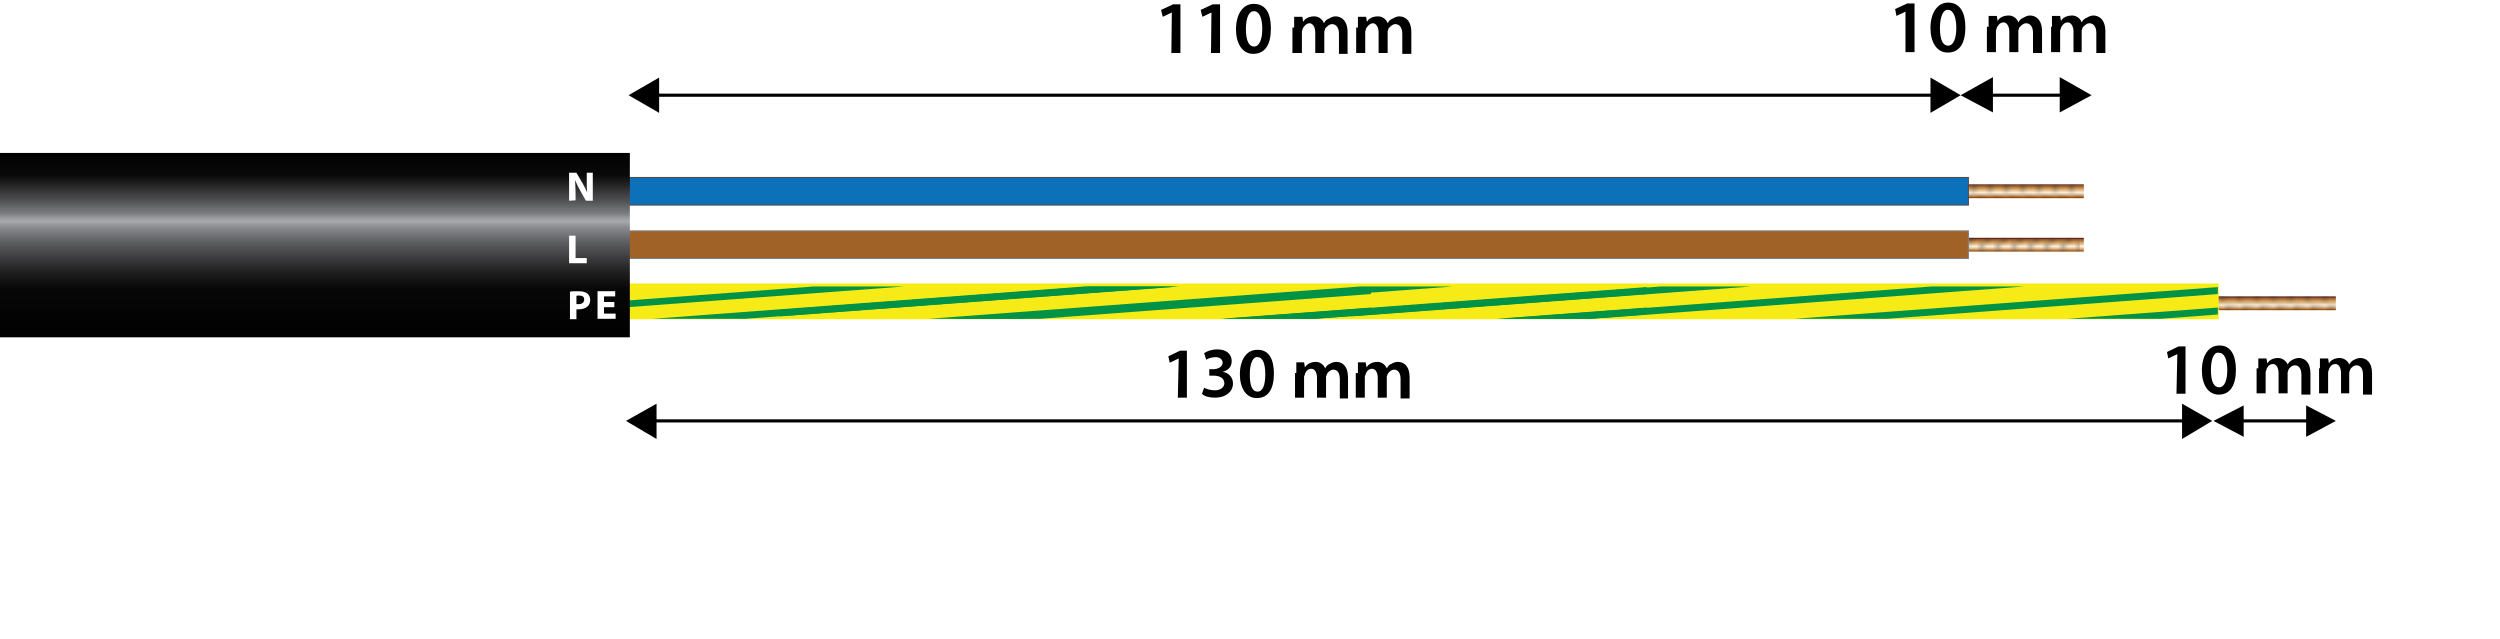 <?xml version="1.0" encoding="UTF-8"?>
<svg xmlns="http://www.w3.org/2000/svg" id="Layer_1" width="580.3" height="148.3" viewBox="0 0 580.3 148.3"><defs><linearGradient id="linear-gradient" x1="383.45" y1="5143.14" x2="383.45" y2="5139.96" gradientTransform="translate(0 -5084.72)" gradientUnits="userSpaceOnUse"><stop offset=".04" stop-color="#9c530d"/><stop offset=".1" stop-color="#b2733b"/><stop offset=".2" stop-color="#d7b189"/><stop offset=".39" stop-color="#fff2db"/><stop offset=".71" stop-color="#cb9552"/><stop offset=".92" stop-color="#8d5027"/><stop offset=".99" stop-color="#541513"/></linearGradient><pattern id="SVGID_3_" x="0" y="0" width="2.3" height="3.5" patternTransform="translate(2 .94) scale(1.26 1.32)" patternUnits="userSpaceOnUse" viewBox="0 0 2.3 3.5"><rect width="2.3" height="3.5" style="fill:none;"/><rect width="2.3" height="3.5" style="fill:none;"/><rect width="2.3" height="3.5" style="fill:none;"/><rect width="2.3" height="3.5" style="fill:none;"/><rect width="2.3" height="3.5" style="fill:none;"/><rect width="2.3" height="3.5" style="fill:none;"/><rect width="2.3" height="3.5" style="fill:none;"/><rect width="2.3" height="3.5" style="fill:none;"/><rect width="2.3" height="3.5" style="fill:none;"/><rect width="2.3" height="3.5" style="fill:none;"/><rect width="2.3" height="3.5" style="fill:none;"/><line x1="2.2" y1=".1" x2=".1" y2="3.4" style="fill:none; stroke:#292929; stroke-linecap:round; stroke-linejoin:round; stroke-width:.25px;"/></pattern><linearGradient id="linear-gradient-2" x1="383.45" y1="5130.67" x2="383.45" y2="5127.49" gradientTransform="translate(0 -5084.72)" gradientUnits="userSpaceOnUse"><stop offset=".04" stop-color="#9c530d"/><stop offset=".1" stop-color="#b2733b"/><stop offset=".2" stop-color="#d7b189"/><stop offset=".39" stop-color="#fff2db"/><stop offset=".71" stop-color="#cb9552"/><stop offset=".92" stop-color="#8d5027"/><stop offset=".99" stop-color="#541513"/></linearGradient><pattern id="SVGID_5_" x="0" y="0" width="2.3" height="3.5" patternTransform="translate(.14 2.97) scale(1.26 1.32)" patternUnits="userSpaceOnUse" viewBox="0 0 2.3 3.5"><rect width="2.3" height="3.5" style="fill:none;"/><rect width="2.3" height="3.5" style="fill:none;"/><rect width="2.3" height="3.5" style="fill:none;"/><rect width="2.3" height="3.5" style="fill:none;"/><rect width="2.3" height="3.5" style="fill:none;"/><rect width="2.3" height="3.5" style="fill:none;"/><rect width="2.3" height="3.5" style="fill:none;"/><rect width="2.3" height="3.5" style="fill:none;"/><rect width="2.3" height="3.5" style="fill:none;"/><rect width="2.3" height="3.5" style="fill:none;"/><rect width="2.3" height="3.5" style="fill:none;"/><line x1="2.2" y1=".1" x2=".1" y2="3.4" style="fill:none; stroke:#292929; stroke-linecap:round; stroke-linejoin:round; stroke-width:.25px;"/></pattern><linearGradient id="linear-gradient-3" x1="437.7" y1="5156.74" x2="437.7" y2="5153.55" gradientTransform="translate(0 -5084.72)" gradientUnits="userSpaceOnUse"><stop offset=".04" stop-color="#9c530d"/><stop offset=".1" stop-color="#b2733b"/><stop offset=".2" stop-color="#d7b189"/><stop offset=".39" stop-color="#fff2db"/><stop offset=".71" stop-color="#cb9552"/><stop offset=".92" stop-color="#8d5027"/><stop offset=".99" stop-color="#541513"/></linearGradient><pattern id="SVGID_8_" x="0" y="0" width="2.3" height="3.5" patternTransform="translate(.41 1.8) scale(1.32)" patternUnits="userSpaceOnUse" viewBox="0 0 2.3 3.5"><rect width="2.3" height="3.5" style="fill:none;"/><rect width="2.3" height="3.5" style="fill:none;"/><rect width="2.3" height="3.5" style="fill:none;"/><rect width="2.3" height="3.5" style="fill:none;"/><rect width="2.3" height="3.5" style="fill:none;"/><rect width="2.3" height="3.5" style="fill:none;"/><rect width="2.3" height="3.5" style="fill:none;"/><rect width="2.3" height="3.5" style="fill:none;"/><rect width="2.3" height="3.5" style="fill:none;"/><rect width="2.3" height="3.5" style="fill:none;"/><rect width="2.3" height="3.5" style="fill:none;"/><line x1="2.2" y1=".1" x2=".1" y2="3.4" style="fill:none; stroke:#292929; stroke-linecap:round; stroke-linejoin:round; stroke-width:.25px;"/></pattern><clipPath id="clippath"><rect x="181" y="66.5" width="201.2" height="7.5" style="fill:none;"/></clipPath><clipPath id="clippath-1"><rect x="181" y="66.5" width="201.2" height="7.5" style="fill:none;"/></clipPath><clipPath id="clippath-2"><rect x="181" y="66.5" width="201.2" height="7.5" style="fill:none;"/></clipPath><clipPath id="clippath-3"><rect x="181" y="66.5" width="201.2" height="7.5" style="fill:none;"/></clipPath><clipPath id="clippath-4"><rect x="313.6" y="66.5" width="201.2" height="7.5" style="fill:none;"/></clipPath><clipPath id="clippath-5"><rect x="313.6" y="66.5" width="201.2" height="7.5" style="fill:none;"/></clipPath><clipPath id="clippath-6"><rect x="313.6" y="66.5" width="201.2" height="7.5" style="fill:none;"/></clipPath><clipPath id="clippath-7"><rect x="313.6" y="66.5" width="201.2" height="7.5" style="fill:none;"/></clipPath><clipPath id="clippath-8"><rect x="117" y="66.5" width="201.2" height="7.5" style="fill:none;"/></clipPath><clipPath id="clippath-9"><rect x="117" y="66.5" width="201.2" height="7.5" style="fill:none;"/></clipPath><clipPath id="clippath-10"><rect x="117" y="66.5" width="201.2" height="7.5" style="fill:none;"/></clipPath><clipPath id="clippath-11"><rect x="117" y="66.5" width="201.2" height="7.5" style="fill:none;"/></clipPath><linearGradient id="linear-gradient-4" x1="73.1" y1="5163.02" x2="73.1" y2="5120.22" gradientTransform="translate(0 -5084.72)" gradientUnits="userSpaceOnUse"><stop offset="0" stop-color="#000"/><stop offset=".26" stop-color="#070708"/><stop offset=".35" stop-color="#1e1e1f"/><stop offset=".42" stop-color="#38383a"/><stop offset=".47" stop-color="#4c4c4e"/><stop offset=".52" stop-color="#5f6063"/><stop offset=".56" stop-color="#757679"/><stop offset=".6" stop-color="#8c8e91"/><stop offset=".63" stop-color="#a7a9ac"/><stop offset=".65" stop-color="#96989b"/><stop offset=".67" stop-color="#7c7e81"/><stop offset=".71" stop-color="#656669"/><stop offset=".74" stop-color="#505153"/><stop offset=".78" stop-color="#3d3d3f"/><stop offset=".83" stop-color="#222"/><stop offset=".88" stop-color="#09090a"/><stop offset="1" stop-color="#000"/></linearGradient></defs><rect x="283.2" y="55.2" width="200.5" height="3.2" style="fill:url(#linear-gradient);"/><rect x="282.2" y="55.2" width="200.5" height="3.2" style="fill:url(#SVGID_3_);"/><rect x="139.9" y="53.6" width="317" height="6.4" style="fill:#a16227; stroke:gray; stroke-miterlimit:10; stroke-width:.25px;"/><rect x="283.2" y="42.8" width="200.5" height="3.2" style="fill:url(#linear-gradient-2);"/><rect x="283.2" y="42.8" width="200.5" height="3.2" style="fill:url(#SVGID_5_);"/><rect x="139.9" y="41.2" width="317" height="6.4" style="fill:#0d71ba; stroke:#4d4d4e; stroke-miterlimit:10; stroke-width:.25px;"/><rect x="333.2" y="68.8" width="209" height="3.2" style="fill:url(#linear-gradient-3);"/><rect x="333.2" y="68.8" width="209" height="3.2" style="fill:url(#SVGID_8_);"/><rect x="138.5" y="66.3" width="376" height="7.3" style="fill:#f6eb16; stroke:#f7ec13; stroke-miterlimit:10;"/><g style="clip-path:url(#clippath); fill:none;"><polygon points="369.3 64.1 168.8 79.1 168.7 77.5 369.2 62.5 369.3 64.1" style="fill:#009247;"/></g><g style="clip-path:url(#clippath-1); fill:none;"><polygon points="327.3 62.5 126.8 77.5 126.7 76 327.2 60.9 327.3 62.5" style="fill:#009247;"/></g><g style="clip-path:url(#clippath-2); fill:none;"><polygon points="447.7 68.1 247.2 83.1 247 81.5 447.6 66.5 447.7 68.1" style="fill:#009247;"/></g><g style="clip-path:url(#clippath-3); fill:none;"><polygon points="405.7 66.5 205.1 81.5 205 79.9 405.5 64.9 405.7 66.5" style="fill:#009247;"/></g><g style="clip-path:url(#clippath-4); fill:none;"><polygon points="501.9 64.1 301.4 79.1 301.3 77.5 501.8 62.5 501.9 64.1" style="fill:#009247;"/></g><g style="clip-path:url(#clippath-5); fill:none;"><polygon points="459.9 62.5 259.4 77.5 259.3 76 459.8 60.9 459.9 62.5" style="fill:#009247;"/></g><g style="clip-path:url(#clippath-6); fill:none;"><polygon points="580.3 68.1 379.8 83.1 379.6 81.5 580.2 66.5 580.3 68.1" style="fill:#009247;"/></g><g style="clip-path:url(#clippath-7); fill:none;"><polygon points="538.3 66.5 337.7 81.5 337.6 79.9 538.1 64.9 538.3 66.5" style="fill:#009247;"/></g><path d="m141.7,71.4h-2.4v1.5h2.7v1.2h-4.2v-6.5h4.1v1.2h-2.6v1.3h2.4v1.3h0Z" style="fill:#fff;"/><g style="clip-path:url(#clippath-8); fill:none;"><polygon points="305.3 64.1 104.8 79.1 104.7 77.5 305.2 62.5 305.3 64.1" style="fill:#009247;"/></g><g style="clip-path:url(#clippath-9); fill:none;"><polygon points="263.3 62.5 62.8 77.5 62.7 76 263.2 60.9 263.3 62.5" style="fill:#009247;"/></g><g style="clip-path:url(#clippath-10); fill:none;"><polygon points="383.7 68.1 183.2 83.1 183 81.5 383.6 66.5 383.7 68.1" style="fill:#009247;"/></g><g style="clip-path:url(#clippath-11); fill:none;"><polygon points="341.7 66.5 141.1 81.5 141 79.9 341.5 64.9 341.7 66.5" style="fill:#009247;"/></g><rect y="35.5" width="146.2" height="42.8" style="fill:url(#linear-gradient-4);"/><path d="m132.1,54.7h1.5v5.2h2.6v1.2h-4.1v-6.4Z" style="fill:#fff;"/><path d="m132.1,46.6v-6.5h1.7l1.4,2.4c.4.7.8,1.5,1.1,2.2h0c-.1-.9-.1-1.7-.1-2.7v-1.9h1.4v6.5h-1.6l-1.4-2.5c-.4-.7-.8-1.5-1.1-2.3h0c0,.9.1,1.8.1,2.8v1.9l-1.5.1h0Z" style="fill:#fff;"/><path d="m132.3,67.7c.5-.1,1.1-.1,2-.1s1.6.2,2,.5.7.9.7,1.5-.2,1.2-.6,1.5c-.5.5-1.3.7-2.1.7h-.5v2.3h-1.5v-6.4h0Zm1.5,2.9h.5c.8,0,1.3-.4,1.3-1.1,0-.6-.4-.9-1.2-.9-.3,0-.5,0-.6.1v1.9Z" style="fill:#fff;"/><path d="m142.6,71.3h-2.4v1.5h2.7v1.2h-4.2v-6.4h4.1v1.2h-2.6v1.3h2.4v1.2h0Z" style="fill:#fff;"/><line x1="519.6" y1="97.7" x2="536.5" y2="97.7" style="fill:none; stroke:#000; stroke-miterlimit:10; stroke-width:.73px;"/><polygon points="520.8 101.4 513.8 97.7 520.8 94.1 520.8 101.4"/><polygon points="535.3 101.4 542.2 97.7 535.3 94.1 535.3 101.4"/><rect x="269.5" y="80.3" width="84.6" height="68" style="fill:none;"/><path d="m273.6,83.2h0l-2.1,1-.3-1.5,2.7-1.3h1.6v10.9h-2.1l.2-9.1h0Z"/><path d="m279.5,90c.5.3,1.5.6,2.5.6,1.5,0,2.2-.9,2.2-1.6,0-1.3-1.2-1.8-2.5-1.8h-1v-1.5h.9c1,0,2.2-.5,2.2-1.5,0-.6-.5-1.3-1.6-1.3-.9,0-1.8.3-2.2.6l-.5-1.5c.6-.5,1.8-.9,3.1-.9,2.2,0,3.3,1.2,3.3,2.7,0,1.2-.6,2.1-2.1,2.5h0c1.3.2,2.4,1.2,2.4,2.7,0,1.8-1.5,3.3-4.2,3.3-1.3,0-2.5-.3-3-.9l.5-1.4Z"/><path d="m295.7,86.7c0,3.6-1.3,5.7-4,5.7-2.5,0-3.9-2.4-3.9-5.5,0-3.3,1.5-5.7,4-5.7,2.8-.1,3.9,2.3,3.9,5.5Zm-5.6.2c0,2.7.6,4,1.8,4s1.8-1.5,1.8-4-.6-4-1.8-4c-.9-.2-1.8,1.2-1.8,4Z"/><path d="m300.9,86.5v-2.4h1.8l.2,1.2h0c.3-.6,1.2-1.3,2.5-1.3,1,0,1.8.6,2.2,1.5h0c.3-.5.6-.9,1-1,.5-.3,1-.5,1.6-.5,1.3,0,2.7.9,2.7,3.6v4.9h-1.9v-4.5c0-1.3-.5-2.2-1.5-2.2-.6,0-1.2.5-1.5,1,0,.2-.2.5-.2.6v4.9h-2.1v-4.6c0-1.2-.5-2.1-1.3-2.1s-1.3.6-1.5,1.2c0,.2-.2.5-.2.6v4.9h-2.1v-5.7h.3v-.1h0Z"/><path d="m315.2,86.5v-2.4h1.8l.2,1.2h0c.3-.6,1.2-1.3,2.5-1.3,1,0,1.8.6,2.2,1.5h0c.3-.5.6-.9,1-1,.5-.3,1-.5,1.6-.5,1.3,0,2.7.9,2.7,3.6v4.9h-2.1v-4.5c0-1.3-.5-2.2-1.5-2.2-.6,0-1.2.5-1.5,1,0,.2-.2.5-.2.6v4.9h-2.1v-4.6c0-1.2-.5-2.1-1.3-2.1s-1.3.6-1.5,1.2c0,.2-.2.5-.2.6v4.9h-2.1v-5.7h.5v-.1Z"/><path d="m505.4,82.2h0l-2.1,1-.3-1.5,2.7-1.3h1.6v11h-2.1l.2-9.2h0Z"/><path d="m519,85.8c0,3.6-1.3,5.8-4,5.8-2.5,0-3.9-2.4-3.9-5.6,0-3.4,1.5-5.8,4-5.8,2.7-.1,3.9,2.3,3.9,5.6Zm-5.8.1c0,2.7.7,4,1.9,4s1.9-1.5,1.9-4-.7-4-1.9-4c-1.1-.3-1.9,1.2-1.9,4Z"/><path d="m524.2,85.6v-2.4h1.9l.2,1.2h0c.3-.7,1.2-1.3,2.5-1.3,1,0,1.9.7,2.2,1.5h0c.3-.5.7-.9,1-1,.5-.3,1-.5,1.6-.5,1.3,0,2.7.9,2.7,3.6v4.9h-2.1v-4.6c0-1.3-.5-2.2-1.5-2.2-.7,0-1.2.5-1.5,1,0,.2-.2.5-.2.7v4.8h-2.1v-4.7c0-1.2-.5-2.1-1.3-2.1-.9,0-1.3.7-1.5,1.2,0,.2-.2.5-.2.7v4.9h-2.1v-5.8h.4v.1h0Z"/><path d="m538.5,85.6v-2.4h1.9l.2,1.2h0c.3-.7,1.2-1.3,2.5-1.3,1,0,1.9.7,2.2,1.5h0c.3-.5.7-.9,1-1,.5-.3,1-.5,1.6-.5,1.3,0,2.7.9,2.7,3.6v4.9h-2.1v-4.6c0-1.3-.5-2.2-1.5-2.2-.7,0-1.2.5-1.5,1,0,.2-.2.5-.2.7v4.8h-1.9v-4.7c0-1.2-.5-2.1-1.3-2.1-.9,0-1.3.7-1.5,1.2,0,.2-.2.5-.2.7v4.9h-2.1v-5.8h.2v.1h0Z"/><line x1="151.1" y1="97.7" x2="507.6" y2="97.7" style="fill:none; stroke:#000; stroke-miterlimit:10; stroke-width:.73px;"/><polygon points="152.4 101.9 145.3 97.7 152.4 93.7 152.4 101.9"/><polygon points="506.5 101.9 513.5 97.7 506.5 93.7 506.5 101.9"/><line x1="151.8" y1="22.1" x2="449.3" y2="22.1" style="fill:none; stroke:#000; stroke-miterlimit:10; stroke-width:.73px;"/><polygon points="153 26.2 145.9 22.1 153 18 153 26.2"/><polygon points="448.1 26.2 455.1 22.1 448.1 18 448.1 26.2"/><line x1="461.3" y1="22.1" x2="479.3" y2="22.1" style="fill:none; stroke:#000; stroke-miterlimit:10; stroke-width:.73px;"/><polygon points="462.6 26.1 455.1 22.1 462.6 17.9 462.6 26.1"/><polygon points="478.1 26.1 485.5 22.1 478.1 17.9 478.1 26.1"/><rect x="267.7" width="87.8" height="70.6" style="fill:none;"/><path d="m272,2.9h0l-2.1,1-.4-1.6,2.8-1.3h1.7v11.3h-2.1l.1-9.4h0Z"/><path d="m281.2,2.9h0l-2.1,1-.4-1.6,2.8-1.3h1.7v11.3h-2.1l.1-9.4h0Z"/><path d="m295,6.6c0,3.7-1.3,5.9-4.1,5.9-2.6,0-4-2.5-4-5.7,0-3.5,1.6-5.9,4.1-5.9,2.9,0,4,2.3,4,5.7Zm-5.8.1c0,2.8.7,4.1,1.9,4.1s1.9-1.6,1.9-4.1-.7-4.1-1.9-4.1c-1-.1-1.9,1.2-1.9,4.1Z"/><path d="m300.4,6.4v-2.5h1.9l.2,1.2h0c.3-.7,1.2-1.3,2.6-1.3,1,0,1.9.7,2.2,1.6h0c.3-.6.7-.9,1-1,.6-.3,1-.6,1.7-.6,1.3,0,2.8.9,2.8,3.7v5h-2v-4.7c0-1.3-.6-2.2-1.6-2.2-.7,0-1.2.6-1.6,1,0,.2-.2.6-.2.7v5h-2.1v-4.8c0-1.2-.6-2.1-1.3-2.1-.8,0-1.3.7-1.6,1.2,0,.2-.2.6-.2.7v5h-2.2v-5.9h.4Z"/><path d="m315.2,6.4v-2.5h1.9l.2,1.2h0c.3-.7,1.2-1.3,2.6-1.3,1,0,1.9.7,2.2,1.6h0c.3-.6.7-.9,1-1,.6-.3,1-.6,1.7-.6,1.3,0,2.8.9,2.8,3.7v5h-2.1v-4.7c0-1.3-.6-2.2-1.6-2.2-.7,0-1.2.6-1.6,1,0,.2-.2.6-.2.7v5h-2.1v-4.8c0-1.2-.6-2.1-1.3-2.1s-1.3.7-1.6,1.2c0,.2-.2.6-.2.7v5h-2.1v-5.9c-.1,0,.4,0,.4,0Z"/><path d="m442.3,2.7h0l-2.1,1-.3-1.6,2.8-1.3h1.7v11.3h-2.1V2.7h0Z"/><path d="m456.2,6.3c0,3.7-1.3,5.9-4.1,5.9-2.6,0-4-2.5-4-5.7,0-3.5,1.6-5.9,4.1-5.9,2.8,0,4,2.4,4,5.7Zm-5.9.2c0,2.8.7,4.1,1.9,4.1s1.9-1.6,1.9-4.1-.7-4.2-1.9-4.2c-1-.2-1.9,1.3-1.9,4.2Z"/><path d="m461.6,6.2v-2.5h1.9l.2,1.2h0c.3-.7,1.2-1.3,2.6-1.3,1,0,1.9.7,2.2,1.6h0c.3-.6.7-.9,1-1,.6-.3,1-.6,1.7-.6,1.3,0,2.8.9,2.8,3.7v5h-2.1v-4.7c0-1.3-.6-2.2-1.6-2.2-.7,0-1.2.6-1.6,1,0,.2-.2.6-.2.7v5h-2.1v-4.8c0-1.2-.6-2.1-1.3-2.1-.9,0-1.3.7-1.6,1.2,0,.2-.2.6-.2.7v5h-2.1v-5.9h.4Z"/><path d="m476.3,6.2v-2.5h1.9l.2,1.2h0c.3-.7,1.2-1.3,2.6-1.3,1,0,1.9.7,2.2,1.6h0c.3-.6.7-.9,1-1,.6-.3,1-.6,1.7-.6,1.3,0,2.8.9,2.8,3.7v5h-2.1v-4.7c0-1.3-.6-2.2-1.6-2.2-.7,0-1.2.6-1.6,1,0,.2-.2.6-.2.7v5h-1.9v-4.8c0-1.2-.6-2.1-1.3-2.1-.9,0-1.3.7-1.6,1.2,0,.2-.2.6-.2.7v5h-2.1v-5.9h.2Z"/></svg>